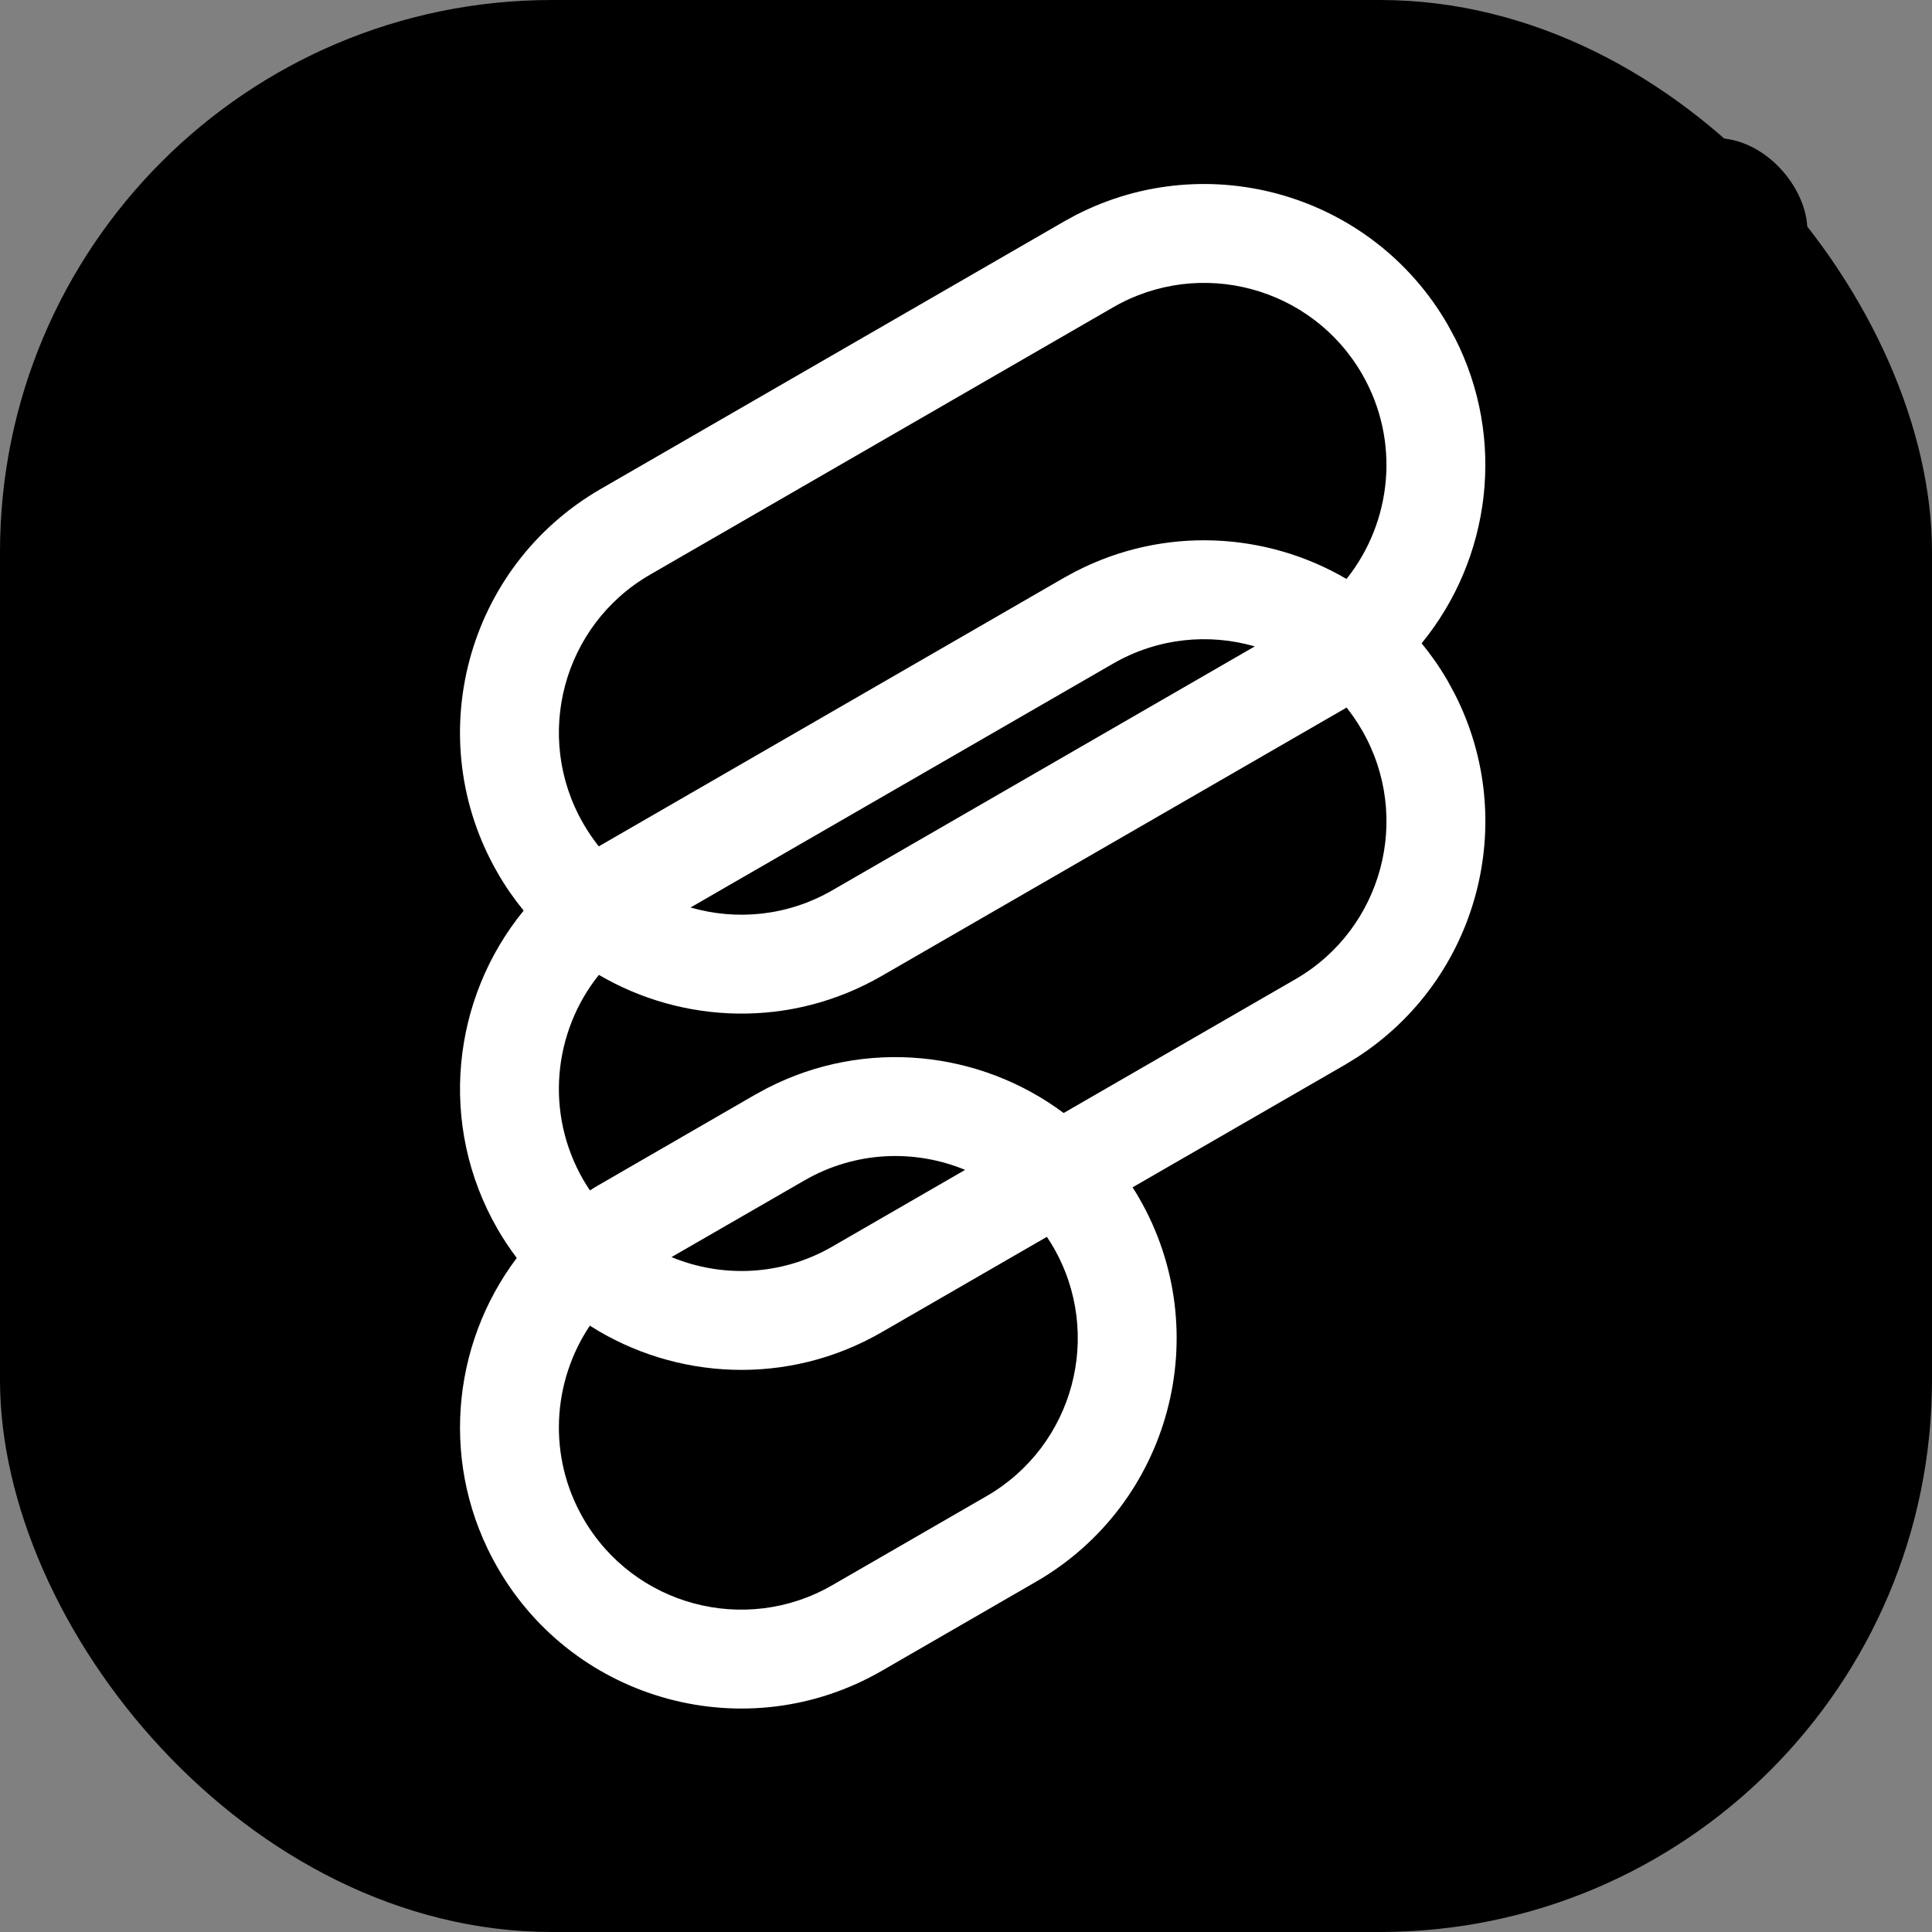 <svg width="42" height="42" viewBox="0 0 42 42" fill="none" xmlns="http://www.w3.org/2000/svg">
<rect x="0" y="0" width="42" height="42" fill="#808080" stroke="none"/>
<rect width="42" height="42" rx="12" fill="black"/>
<rect x="3" y="3" width="36.29" height="35.142" rx="2" fill="black"/>
<path d="M23.399 4.669C26.277 3.197 29.836 4.225 31.471 7.057L31.474 7.063L31.617 7.327L31.621 7.332C32.752 9.542 32.407 12.151 30.905 13.985C31.112 14.238 31.302 14.509 31.471 14.801L31.474 14.807L31.617 15.071L31.621 15.078C33.047 17.863 32.129 21.286 29.502 22.986L29.495 22.99L29.241 23.146L24.621 25.812C24.669 25.886 24.716 25.961 24.76 26.038C26.447 28.96 25.446 32.698 22.523 34.385L19.168 36.323C16.245 38.01 12.507 37.008 10.82 34.085C9.555 31.895 9.801 29.247 11.234 27.347C11.085 27.15 10.946 26.943 10.82 26.724C9.512 24.459 9.82 21.707 11.384 19.796C11.178 19.544 10.988 19.272 10.82 18.98C9.132 16.057 10.134 12.319 13.057 10.631L23.129 4.816L23.392 4.672L23.399 4.669ZM19.168 28.961C17.125 30.141 14.684 30.005 12.823 28.819C12.008 30.035 11.9 31.658 12.681 33.011C13.775 34.906 16.198 35.555 18.093 34.461L21.448 32.524C23.343 31.43 23.993 29.006 22.899 27.112C22.854 27.035 22.807 26.961 22.758 26.888L19.168 28.961ZM20.981 25.432C19.883 24.979 18.595 25.022 17.487 25.662L14.598 27.328C15.696 27.782 16.985 27.74 18.093 27.1L20.981 25.432ZM29.241 15.401L19.168 21.216C17.196 22.355 14.853 22.267 13.019 21.193C12.029 22.43 11.841 24.195 12.681 25.65C12.726 25.728 12.775 25.804 12.825 25.878C12.9 25.83 12.978 25.783 13.057 25.738L16.418 23.796L16.681 23.653L16.688 23.65C18.812 22.563 21.305 22.839 23.123 24.196L28.16 21.288C30.054 20.195 30.703 17.771 29.61 15.876C29.508 15.7 29.395 15.534 29.272 15.38L29.241 15.401ZM27.278 14.052C26.279 13.764 25.169 13.866 24.198 14.426L15.012 19.728C16.011 20.017 17.121 19.916 18.093 19.355L27.278 14.052ZM29.61 8.131C28.516 6.237 26.092 5.587 24.198 6.681L14.131 12.493C12.237 13.587 11.587 16.01 12.681 17.905C12.782 18.081 12.895 18.246 13.018 18.4C13.031 18.392 13.044 18.384 13.057 18.376L23.129 12.561L23.392 12.417L23.399 12.415C25.311 11.436 27.523 11.562 29.272 12.586C30.26 11.349 30.449 9.585 29.61 8.131Z" fill="white"/>
</svg>
